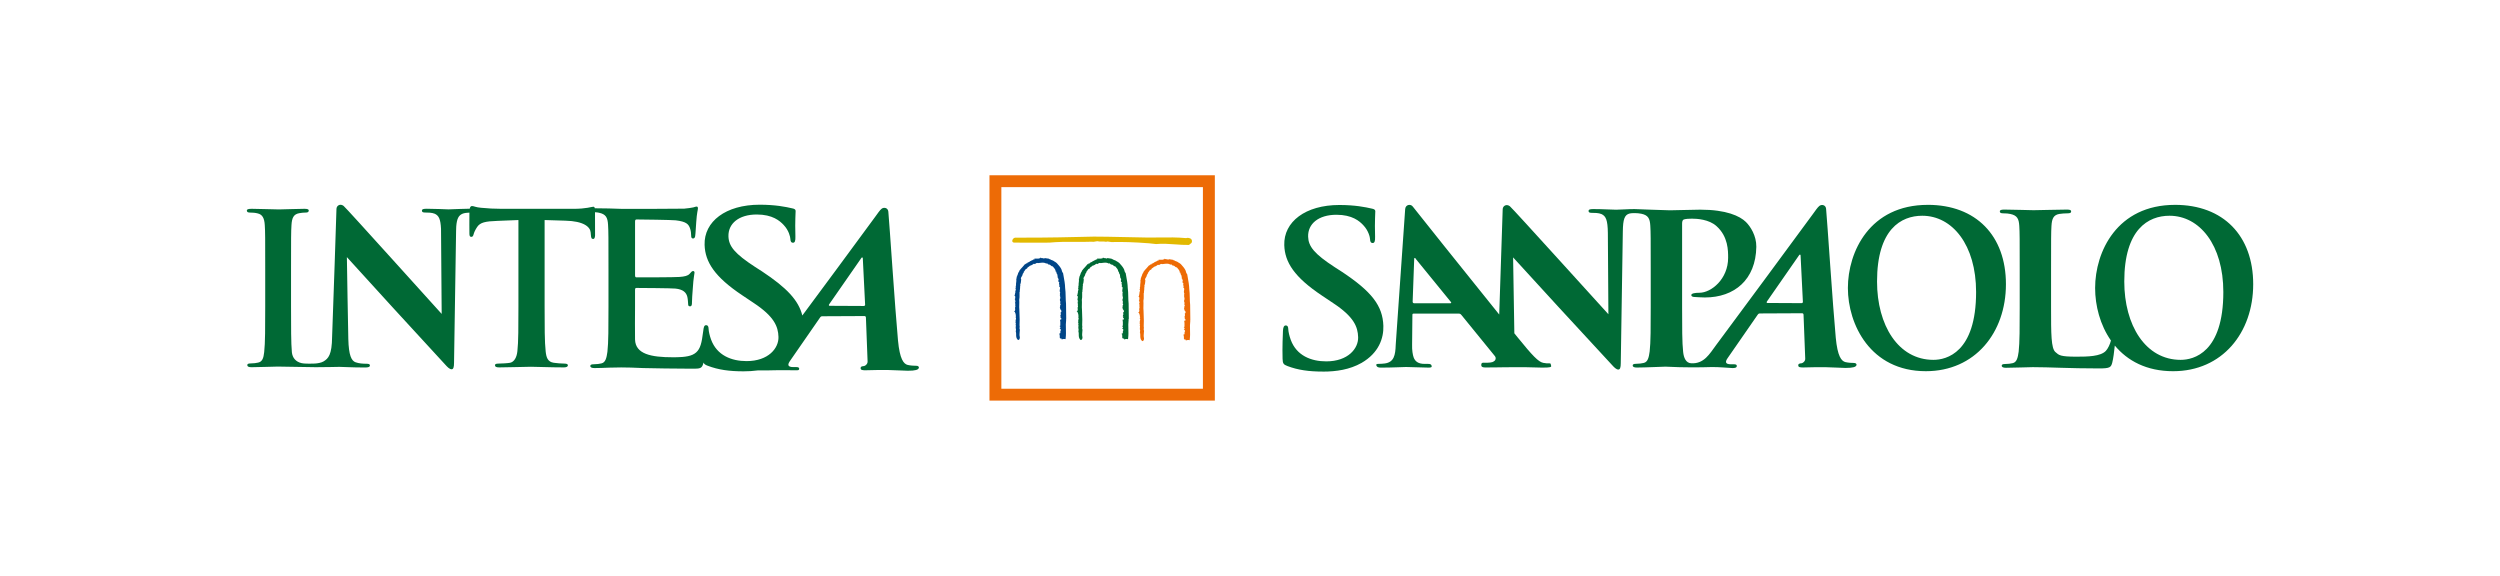 <?xml version="1.0" encoding="UTF-8"?>
<svg id="grafica" xmlns="http://www.w3.org/2000/svg" viewBox="0 0 1606.97 370.15">
  <defs>
    <style>
      .cls-1 {
        fill: #004587;
      }

      .cls-2 {
        fill: #006935;
      }

      .cls-3 {
        fill: #e2b900;
      }

      .cls-4 {
        fill: #ed6b06;
      }
    </style>
  </defs>
  <path class="cls-2" d="M1239.16,131.68c-37.31,0-51.36,30.14-51.36,53.46s14.42,53.46,50.11,53.46c31.58,0,51.48-24.69,51.48-55.92s-19.27-51.01-50.24-51.01h0ZM1242.8,231.31c-22.68,0-36.26-22.28-36.26-50.36,0-33.63,15.47-42.27,29.06-42.27,19.37,0,34.61,18.77,34.61,49.02,0,39.03-19.14,43.61-27.41,43.61h0Z"/>
  <path class="cls-2" d="M850.49,238.86c8.3,0,17.03-1.23,24.72-5.6,11.08-6.42,14.24-15.85,14-23.77-.39-12.98-7.55-22.13-26.71-34.83l-4.47-2.87c-13.25-8.61-17-13.39-17.18-19.67-.25-8.2,6.62-14.07,18.2-14.07,10.17,0,14.84,4.1,17.26,6.7,3.39,3.55,4.31,7.78,4.34,9.01.05,1.64.54,2.46,1.64,2.46,1.25,0,1.69-1.09,1.6-4.1-.32-10.66.19-14.62.14-16.39-.03-.95-.82-1.37-2.24-1.64-4.1-.95-10.72-2.32-20.89-2.32-21.76,0-35.83,10.79-35.38,25.81.33,11.06,6.57,20.63,24.14,32.37l7.34,4.92c13.26,8.74,15.79,15.16,16,21.85.22,7.24-6.42,15.57-20.51,15.57-9.7,0-19.05-3.69-22.79-13.8-.85-2.32-1.56-5.19-1.62-6.97-.03-1.09-.23-2.32-1.64-2.32-1.25,0-1.68,1.5-1.77,3.55-.09,2.19-.47,10.38-.24,17.9.09,3,.58,3.69,3.11,4.64,6.81,2.6,13.88,3.56,22.96,3.56h0Z"/>
  <path class="cls-2" d="M1191.71,233.3c-1.62,0-3.59-.12-5.47-.54-2.61-.66-5.1-3.64-6.24-15.76-1.9-20.45-5.49-75.37-6.21-82.8-.24-2.47-2.74-3-4.27-1.87-1.14.84-2.72,3.23-4.32,5.41-24.18,32.98-37.51,50.8-62.09,84.05-4.28,5.8-7.77,12.13-15.96,11.73-3.49-.17-4.83-3.51-5.24-7.27-.67-5.8-.67-16.42-.67-28.79v-53.81c0-1.47.4-2.28,1.07-2.56,1.22-.41,3.24-.54,5.25-.54,3.09,0,10.97.4,15.81,4.82,7.53,6.74,7.45,15.88,7.45,20.32,0,13.73-10.89,22.49-18.43,22.49-2.83,0-5.24.4-5.24,1.48,0,.94.94,1.08,1.61,1.21.68.12,6.41.34,7.09.34,19.1,0,32.76-11.49,33.09-32.55.1-7.13-3.8-13.15-6.73-16.01-3.85-3.75-12.46-7.88-29.28-7.88-6.19,0-13.99.41-19.51.41-3.28,0-21.96-.79-22.81-.79-4.56,0-9.13.41-11.8.41s-8.31-.41-14.56-.41c-1.81,0-3.14.14-3.14,1.21,0,.8.48,1.21,1.93,1.21,1.68,0,4.57,0,6.38.8,2.89,1.35,3.97,3.89,4.09,12.09l.35,52.29c-2.05-2.15-61.59-68.1-63.35-69.43-2.27-1.71-4.6-.13-4.6,2l-2.23,67.62c-21.11-26.23-54.58-68-55.48-69.31-1.38-2.01-4.74-1.4-4.97,1.49-.3,3.83-6.08,87.31-6.08,87.31-.21,6.65-1.1,11.18-7.07,11.97-1.04.14-2.9.26-4.13.26-1.09,0-1.53.28-1.23,1.07.4,1.07,1.32,1.33,3.09,1.33,7.09,0,14.45-.4,15.95-.4,4.23,0,10.25.4,14.61.4,1.49,0,2.22-.26,1.82-1.33-.29-.79-.81-1.07-2.44-1.07h-2.05c-4.23,0-6.11-1.72-7.01-4.12-.6-1.6-1.12-4.79-1.01-8.12l.19-19.01c-.03-.82.14-1.07.83-1.07h29c.67,0,1.19.26,1.71.93l21.51,26.43c.57.69.83,1.94-.23,2.98-.2.2-.9.66-1.41.83-1.68.54-4.3.39-5.87.39-1.21,0-1.26.77-1.26,1.58,0,1.22,1.11,1.49,2.68,1.49,6.26,0,11.92-.15,12.99-.15l12.93-.02c4.13.08,8.07.25,10.48.26,5.31,0,6.17-.26,5.78-1.33-.36-.94.05-1.41-1.05-1.41-1.63,0-1.81.08-4-.32-3.11-.66-6.82-4.5-16.52-16.47l-2.04-2.53-.8-48.79c2.17,2.55,55.97,61.09,63.56,69.14,1.33,1.48,2.77,2.96,4.08,2.96,1.09,0,1.57-1.2,1.57-4.17l1.32-84.75c.12-7.51,1.01-10.59,4.45-11.41,1.29-.31,4.81-.38,7.43.17,4.43.93,5.52,3.09,5.78,7.67.27,4.31.27,8.07.27,28.52v23.68c0,12.37,0,23-.68,28.65-.53,3.89-1.2,6.86-3.9,7.4-1.21.26-2.83.54-4.85.54-1.61,0-2.15.4-2.15,1.07,0,.94.95,1.33,2.69,1.33,5.38,0,17.73-.6,18.36-.57,12.34.65,23.17.47,29.12.27,4.92-.17,12.19.64,14.02.64,1.49,0,2.72-.22,2.73-1.35,0-.63-.39-1.08-1.67-1.08h-2.02c-4.17,0-3.67-1.86-2.21-3.98l19.14-27.63c.53-.8.89-1.07,1.56-1.07l27.05-.13c.67,0,.98.27,1.04.95l1.08,28.09c.14,1.61-1.19,2.83-2.22,3.09-1.39.14-2.3.27-2.25,1.46.04,1.13,1.19,1.31,3.66,1.25,4.88-.11,8.63-.24,14.15-.15,4.89.07,9.89.47,12.52.47,4.98,0,6.71-.66,7.06-1.74.31-.94-.55-1.46-1.63-1.46h0ZM932.27,194.92h-23.34c-.55,0-.84-.39-.9-.93l.98-27c.02-.49-.05-1.14.37-1.19.4-.05.48.39.89.89,1.05,1.31,22.37,27.44,22.37,27.44.29.4.3.79-.38.79h0ZM1157.95,194.86l-21.92-.11c-.23,0-.73-.28-.28-.94,2.1-3.05,15.13-21.8,20.74-29.84.37-.53.88-.35.9.18.17,4.02,1.49,29.91,1.49,29.91,0,.4-.27.81-.95.81h0Z"/>
  <path class="cls-2" d="M1398.08,131.68c-37.3,0-51.36,30.14-51.36,53.46,0,11.29,3.16,23.72,10.17,33.75-.58,2.37-1.91,5.18-3.24,6.61-3.36,3.65-11.81,3.77-18.93,3.77-10.5,0-11.22-.94-13.5-2.95-2.82-2.41-2.82-11.7-2.82-28.93v-23.67c0-20.44,0-24.21.26-28.52.27-4.7,1.35-6.99,4.98-7.67,1.61-.26,3.78-.4,5.25-.4,1.61,0,2.42-.25,2.42-1.21s-.94-1.2-2.83-1.2c-5.24,0-18.06.4-21.3.4-3.63,0-12.44-.4-18.76-.4-2.02,0-2.96.26-2.96,1.2s.81,1.21,2.28,1.21c1.76,0,3.37.14,4.45.4,4.44.94,5.51,3.1,5.78,7.67.27,4.31.27,8.08.27,28.52v23.67c0,12.39,0,23.01-.67,28.67-.54,3.88-1.21,6.85-3.9,7.39-1.21.27-2.82.53-4.84.53-1.61,0-2.15.41-2.15,1.08,0,.93.95,1.35,2.7,1.35,5.37,0,14.18-.41,17.28-.41,10.89,0,23.19.82,42.56.82,7,0,7.68-.67,8.49-3.64.67-2.46,1.29-7.38,1.66-11.05,8.09,9.71,20.33,16.48,37.48,16.48,31.58,0,51.48-24.69,51.48-55.92s-19.27-51.01-50.24-51.01h0ZM1401.73,231.31c-22.68,0-36.27-22.28-36.27-50.36,0-33.63,15.48-42.27,29.06-42.27,19.37,0,34.61,18.77,34.61,49.02,0,39.03-19.14,43.61-27.41,43.61h0Z"/>
  <path class="cls-2" d="M588.93,235.12c-1.62,0-3.59-.12-5.47-.54-2.61-.66-5.1-3.64-6.24-15.76-1.9-20.45-5.49-75.37-6.21-82.79-.24-2.47-2.74-3-4.27-1.88-1.14.84-2.72,3.23-4.32,5.41-18.63,25.41-30.84,41.84-46.69,63.24-2.42-9.78-10.04-17.84-25.84-28.31l-4.47-2.87c-13.25-8.61-16.99-13.39-17.18-19.67-.25-8.2,6.62-14.07,18.2-14.07,10.17,0,14.83,4.1,17.26,6.69,3.4,3.55,4.3,7.79,4.34,9.01.05,1.64.55,2.46,1.64,2.46,1.25,0,1.69-1.09,1.6-4.1-.32-10.66.19-14.62.14-16.39-.03-.96-.83-1.37-2.24-1.64-4.1-.95-10.71-2.32-20.89-2.32-21.76,0-35.83,10.79-35.38,25.81.33,11.06,6.57,20.63,24.14,32.37l7.35,4.92c13.25,8.74,15.79,15.16,16,21.86.22,7.24-6.42,15.57-20.51,15.57-9.71,0-19.05-3.69-22.8-13.8-.85-2.32-1.56-5.19-1.62-6.97-.03-1.09-.23-2.32-1.64-2.32-1.25,0-1.53,1.51-1.77,3.55-.15,1.31-.63,4.5-.79,5.39-.95,5.57-2.58,8.42-6.11,10.05-3.53,1.63-9.24,1.63-12.77,1.63-13.86,0-23.92-2.04-24.19-11.41-.13-3.94,0-16.44,0-21.06v-10.73c0-.82.14-1.36.82-1.36,3.26,0,22.6.14,25.18.41,5.03.54,6.93,2.58,7.61,5.3.41,1.77.41,3.53.54,4.89,0,.68.27,1.22,1.22,1.22,1.22,0,1.22-1.49,1.22-2.58,0-.95.27-6.39.55-9.1.41-6.93,1.09-9.1,1.09-9.92s-.41-1.09-.95-1.09c-.68,0-1.22.68-2.17,1.76-1.22,1.36-3.26,1.77-6.52,2.04-3.13.27-24.64.27-27.63.27-.82,0-.95-.54-.95-1.49v-34.37c0-.95.27-1.36.95-1.36,2.71,0,22.87.27,25.18.55,6.79.81,8.15,2.44,9.11,4.89.68,1.63.82,3.94.82,4.89,0,1.22.27,1.9,1.22,1.9s1.22-.82,1.36-1.5c.27-1.63.54-7.61.68-8.97.41-6.25,1.09-7.88,1.09-8.83,0-.68-.14-1.23-.82-1.23s-1.49.41-2.17.54c-1.09.27-3.26.54-5.84.81-2.58.14-35.51.14-39.85.14-1.9,0-5.03-.14-8.56-.27-2.8,0-5.95-.09-9.04-.12-.13-.68-.4-.99-.98-.99-1.06,0-4.3,1.35-12.93,1.35h-45.74c-4.45,0-9.56-.26-13.46-.68-3.37-.26-4.65-1.11-5.75-1.11-.74,0-1.2.28-1.58,1.74h-1.33c-1.8,0-3.6.07-5.28.14-2.93.11-5.4.24-6.98.26-2.73-.05-8.15-.4-13.97-.4-1.8,0-3.12.14-3.12,1.21,0,.8.48,1.21,1.92,1.21,1.68,0,4.55,0,6.35.8,2.57,1.21,3.7,3.36,4,9.69l.42,54.68c-2.03-2.15-61.3-68.09-63.05-69.43-2.26-1.71-4.58-.13-4.58,2l-1.16,35.38-1.64,46.75c-.13,11.67-2.43,13.98-5.54,15.86-1.42.86-3.94,1.27-5.68,1.35-.54.02-6.1.28-8.48-.29-3.61-.87-5.75-3.3-6.16-6.93-.54-5.79-.54-16.43-.54-29.49v-23.7c0-20.47,0-24.24.28-28.56.27-4.71,1.35-7.01,4.97-7.68,1.61-.27,2.67-.4,4.01-.4s2.13-.26,2.13-1.35c0-.8-1.06-1.07-2.8-1.07-5.09,0-13.01.4-16.35.4-3.89,0-12.33-.4-17.42-.4-2.15,0-3.23.28-3.23,1.07,0,1.09.81,1.35,2.16,1.35,1.58,0,3.35.13,4.83.54,2.94.67,4.29,2.96,4.54,7.54.28,4.31.28,8.08.28,28.56v23.7c0,13.06,0,23.7-.66,29.35-.41,3.91-1.22,6.19-3.91,6.75-1.19.26-2.81.53-4.81.53-1.61,0-2.15.4-2.15,1.08,0,.94.94,1.35,2.69,1.35,5.37,0,13.81-.41,16.9-.41,3.6,0,23.79.4,24.43.4,6.95,0,13.97-.21,15.18-.21,2.54,0,7.88.4,16.56.4,1.87,0,3.07-.27,3.07-1.34,0-.81-.8-1.07-2.27-1.07-2.14,0-4.67-.14-6.94-.94-2.67-.94-4.41-4.42-4.67-14.89l-.5-26.42-.43-26.29c2.16,2.55,55.7,61.09,63.26,69.14,1.32,1.48,2.75,2.96,4.06,2.96,1.08,0,1.56-1.2,1.56-4.17l1.32-84.75c.02-1.05.05-2.03.1-2.91.41-5.11,1.56-7,3.9-8.1,1.26-.56,3.02-.72,4.56-.77-.09,3.88,0,11.74,0,13.43,0,1.49.27,2.16,1.21,2.16.8,0,1.21-.54,1.48-1.61.26-1.09.94-2.71,2.28-4.74,2.01-2.97,5.26-3.65,13.07-3.93l13.47-.54v55.48c0,12.45,0,23.14-.67,28.82-.4,3.93-2,6.89-4.7,7.45-1.21.26-5.54.53-7.55.53-1.62,0-2.16.4-2.16,1.09,0,.95.94,1.35,2.7,1.35,5.37,0,17.36-.41,20.44-.41,3.77,0,12.27.41,21.15.41,1.49,0,2.58-.41,2.58-1.35,0-.68-.69-1.09-2.16-1.09-2.02,0-4.99-.27-6.87-.53-4.02-.56-4.84-3.52-5.25-7.31-.68-5.82-.68-16.5-.68-28.96v-55.48l13.26.41c11.99.27,16.08,4.06,16.34,7.57l.13,1.49c.15,2.03.42,2.7,1.5,2.7.81,0,1.07-.81,1.2-2.16,0-3.28-.04-11.61-.04-15.03,1.03.07,1.96.17,2.55.32,4.48.95,5.57,3.12,5.84,7.74.27,4.35.27,8.15.27,28.81v23.91c0,12.5,0,23.23-.68,28.94-.54,3.94-1.22,6.93-3.94,7.47-1.22.27-2.85.54-4.89.54-1.63,0-2.17.4-2.17,1.09,0,.95.95,1.35,2.72,1.35,2.72,0,6.25-.14,9.37-.27,3.26,0,6.25-.14,7.74-.14,4.08,0,8.29.14,14.13.41,5.84.14,21.2.41,31.38.41,5.17,0,6.39,0,7.34-3.53.03-.13.07-.28.1-.43.39,1.01,1.17,1.5,2.75,2.09,6.81,2.6,13.88,3.56,22.96,3.56,3,0,6.05-.17,9.09-.58,4.02.04,7.42,0,9.94-.09,4.92-.17,12.18,0,14.02,0,1.49,0,2.72.17,2.73-.97,0-.63-.39-1.08-1.67-1.08h-2.02c-4.17,0-3.67-1.86-2.21-3.98l19.14-27.63c.53-.8.89-1.07,1.56-1.07l27.05-.13c.67,0,.98.27,1.04.95l1.07,28.09c.14,1.61-1.19,2.83-2.22,3.09-1.39.14-2.3.27-2.25,1.46.04,1.13,1.19,1.31,3.66,1.25,4.88-.11,8.63-.24,14.15-.15,4.89.07,9.89.47,12.52.47,4.98,0,6.71-.66,7.06-1.75.3-.94-.55-1.46-1.63-1.46h0ZM555.16,196.68l-21.92-.11c-.23,0-.73-.28-.28-.94,2.1-3.05,15.12-21.8,20.74-29.84.37-.53.88-.35.9.18.17,4.02,1.49,29.91,1.49,29.91,0,.4-.27.81-.95.81h0Z"/>
  <path class="cls-3" d="M765.57,153.54h0s-.04-.04-.04-.04h0c-.88-.53-2.21-.83-3.11-.44-5.72-.55-11.18-.49-16.97-.42h-.4c-2.9.04-5.9.08-8.9.02l-24.24-.49c-5.68-.15-11.91-.11-18.02.12-4.52.04-8.91.15-13.39.28-4.66.13-15.79.16-22.44.18-3.54.01-5.4.02-5.64.03-.79.04-1.74,1.14-1.76,2.02-.01.49.28,1.06,1.12,1.14.62.06,4.65.08,11.95.06l7.46-.03c1.99-.01,2.91.02,3.34-.02h.05c5.48-.55,11-.52,16.33-.49h.41c3.45.02,7.02.04,10.61-.1h0c.74.17,1.53.01,2.28-.14l.12-.02c.34-.06.69-.13,1.02-.16.82.23,1.75.22,2.74.2.95-.02,1.92-.04,2.8.17v.02s.16,0,.16,0v-.03c.77-.26,1.48-.12,2.23.03.02,0,.14.02.14.02.35.07.69.13,1.02.14,6.93-.19,14.59.06,24.15.79-.01,0,4.52.49,4.52.49h0s0,0,0,0h.05c4.02-.4,8.17-.09,12.19.2.02,0,.1,0,.1,0,3.02.22,5.87.43,8.71.37v.03s.18-.06.18-.06v-.04s1.5-1.2,1.5-1.2h0s.06-.07.06-.07h0c.5-.81.35-1.94-.36-2.59h0Z"/>
  <path class="cls-2" d="M725.45,205.05l.13-.08v-.3s-.11-9.44-.11-9.44v-.03s0-.03,0-.03c-.17-1.42-.2-2.98-.24-4.65-.04-1.87-.08-3.8-.33-5.51-.05-2.45-.53-5.07-1-7.61l-.31-1.72-.03-.16-.12-.12c-.38-.38-.51-.85-.65-1.41-.12-.46-.24-.94-.54-1.39-.63-1.15-1.63-2.27-2.52-3.26l-.05-.05c-.22-.3-.48-.46-.7-.6-.13-.08-.26-.17-.39-.28l-.2-.17-.12.03-.16-.13c-.8-.64-1.54-.89-2.41-1.17h-.02c-.25-.36-.72-.42-1.05-.43v-.23l-.45-.06-2.1-.32-.31-.05-.19.25c-.08.1-.1.13-.54-.04-.2-.07-.42-.15-.67-.17l-.24-.02-.12.12c-.06-.04-.14-.09-.24-.15l-.87-.26-.07.4c-.39,0-.72.07-1,.22h-2.67s.15.5.15.5l-.02.02c-.57-.15-1,.2-1.24.4-.04.03-.09.07-.12.09-.46.08-.72.27-.9.41-.13.1-.18.13-.3.15l-.22.02-.14.17c-.19.23-.8.5-1.13.64l-.71.32.15.15c-.11.05-.23.12-.34.22h-.68v.53h0s-.05,0-.07,0l-.39-.17s-.28.33-.28.33c-.42.58-.96,1.15-1.53,1.76-.67.71-1.36,1.45-1.89,2.24l-.16.24.1.24c-.13.08-.45.28-.51.67-.26.28-.32.66-.36.91-.01.08-.03.18-.05.23-.28.34-.35.68-.39.93-.03.2-.05.31-.14.42l-.34.43.15.11c-.1.25-.1.52-.11.68,0,.07,0,.16-.01.21l-.22.14.05.34c.09.66,0,1.28-.08,1.93-.09.63-.17,1.27-.1,1.98-.26.4-.2.86-.15,1.15.02.1.04.23.03.3l-.34.26.24.4c.18.31.04.79-.1,1.26-.13.44-.29.99-.13,1.46-.04.04-.08.08-.12.13-.06.08-.11.22-.1.39,0,.36-.03.47-.05.5l-.25.51-.04.2.45.32c-.05.31-.02.59.02.84.05.34.06.49-.04.62l-.28.51.28.33s0,.06,0,.09c-.01.23-.04.64.25.95,0,.06.02.11.03.17l-.51.13.33.72s-.02.12-.03.17c-.05.21-.15.63.07.99-.16.42-.06.82.01,1.09.02.08.04.18.05.25-.48.51-.25,1.19-.12,1.55-.22.34-.17.76-.12,1.01l-.65.22.67.68c-.03.15-.03.33.08.51.08.12.18.19.28.24l-.21.07s.02.04.03.07h0l.24.61v.07c-.06.36.02.71.19.98-.06.07-.09.17-.11.29l-.26.26.26.37c.2.28.12.66-.02,1.24-.13.51-.29,1.16,0,1.72l-.37.36.46.34s-.02.05-.03.07c-.12.22-.33.63-.06,1.07l-.03-.05c.1.21.06.56.01.92-.06.53-.14,1.18.14,1.81l-.09.64.02-.08c-.08.25-.02.46.06.62l-.2.09.14.45c.15.46.15,1.03.15,1.63,0,1.14,0,2.43,1.03,3.41l.22.21.29-.09c.77-.23.81-.99.83-1.4,0-.09,0-.17.02-.24v-.11s-.02-.11-.02-.11c-.31-1.04-.18-2.41-.06-3.62.03-.32.06-.62.08-.92v-.15s-.05-.13-.05-.13c-.21-.42-.16-.84-.1-1.31.05-.43.1-.93-.05-1.43.18-2.21.07-4.82-.02-7.13-.04-.98-.08-1.9-.09-2.75v-.02s0-.03,0-.03c-.13-1.09-.1-2.26-.06-3.39.03-1.02.06-2.06-.04-3.03.24-1.1.23-2.11.21-3.18,0-.49-.02-.98,0-1.5v-.13s-.03-.06-.03-.06c.24-.29.29-.58.17-.87.11-.4.13-.79.14-1.14,0-.28.02-.54.07-.78l.03-.13-.04-.13c-.06-.23,0-.5.06-.78.08-.35.17-.76.02-1.16.41-.83.5-1.84.58-2.83l.03-.34c.04-.21-.04-.42-.21-.59v-.03c0-.44.23-.78.51-1.23.31-.49.66-1.04.75-1.79v-.13s0-.02,0-.02c.04-.04.08-.07.12-.11.19-.16.48-.4.47-.8,0-.07-.01-.14-.03-.2.36-.33.59-.7.79-1.04.3-.5.51-.86,1.1-1.03l.29-.08.07-.29c.08-.32.37-.51.82-.79.34-.21.71-.45.99-.81.38.03.61-.07.74-.21.46-.11.81-.38,1.1-.61.48-.39.64-.47.97-.32l.33.15.21-.21s.03-.01.04-.01c.15-.04.41-.11.57-.36.14-.03.27-.07.38-.11.27-.1.33-.1.43-.06.09.06.28.13.49.07l.02.04.39-.05.51-.06c1.51-.19,2.82-.36,4,.27l.42.23.25-.38c.05.06.11.12.16.18.3.34.83.92,1.6.79.17.15.36.26.53.36.07.04.16.09.22.13v.02l.1.14c.24.32.74.47,1.15.49.89.93,1.79,2.21,1.79,2.77v.53h.39s0,.02,0,.03c.15.69.34,1.55.88,2.11-.15.35-.02.78.04.95.02.06.04.13.05.19l-.13.39.34.35.08.04c-.02.36.14.69.26.93.03.06.07.14.09.2l-.08.19c-.47.9.16,1.4.47,1.64.05.04.08.06.11.09-.24.18-.22.37-.27.69l.04.4.16.26s0,0,.01,0c0,.02.01.04.02.05.02.08.06.19.13.3l-.18.17-.12.47.26.37.2.11c0,.21.08.4.14.53,0,.02.02.05.03.08l-.05.23c-.18.86-.39,1.97.14,2.88-.01.02-.03.03-.04.04-.25.33-.19.71-.14.99.01.09.04.24.03.28l-.13.54s.17.07.33.1c-.02.05-.04.11-.05.17l-.12.62h.21c-.04.21-.04.42-.05.59,0,.32-.02.52-.13.68l-.05.07-.02.09c-.16.57.06,1.1.22,1.53.03.08.06.16.09.24-.09.1-.18.24-.17.45,0,.05.02.09.03.13l-.11.12.1.3c.05.17.16.28.29.35l-.09.02s-.02.41-.02.41v.15l-.33.09.17.34c-.08.16-.17.39-.08.64l-.23.4s.04.24.24.34c-.21.72.31,1.24.62,1.55.13.13.22.23.27.3h-.26l.19.68v.02s-.08.09-.13.15l-.43.21.14.59-.04.14c-.1.3-.02.51.07.64.02.02.04.04.06.06-.16.15-.33.38-.37.73l-.05.49.4.07c-.04.1-.07.21-.09.3-.05.19-.1.35-.18.47h0s-.03.04-.04.07l.7.4c-.1.19-.16.37-.2.51-.02.07-.05.17-.08.21h-.64s.03.69.03.69c.04.1.05.22.06.36.01.13.03.27.07.42v.68c0,.09,0,.23.03.38l-.08.04.05.38c.03.19.01.38,0,.57,0,.11-.02.23-.02.36l-.48.24.58.64v.03c-.08.15-.16.37-.16.61h-.42l.71.86c.06.07.11.27.15.41,0,.02.01.04.01.05-.29.28-.34.7-.36.92,0,.1-.02.25-.05.29,0,0,0,0,0-.02l.18.24c-.14.1-.23.22-.27.32-.08.17-.08.34-.06.49h-.68l.57.57-.53.18.44.36v1.41c0,.26.12.47.33.57.02,0,.03.01.03.01.28.19.59.18.84.12v.58l.68-.2c.49-.15.87-.17,1.26-.09l.56.11.07-.56c.27-2.1.22-4.13.16-6.1-.05-1.92-.1-3.73.14-5.51.15-.35,0-.67-.11-.84h0Z"/>
  <path class="cls-1" d="M685.22,205.05l.12-.08v-.3s-.11-9.44-.11-9.44v-.03s0-.03,0-.03c-.17-1.42-.2-2.98-.24-4.65-.04-1.87-.08-3.8-.34-5.51-.04-2.45-.53-5.07-1-7.61l-.31-1.72-.03-.16-.12-.12c-.38-.38-.5-.85-.65-1.41-.12-.46-.25-.94-.54-1.39-.63-1.15-1.63-2.27-2.52-3.26l-.05-.05c-.22-.3-.48-.46-.71-.6-.13-.08-.26-.17-.39-.28l-.2-.17-.12.03-.16-.13c-.8-.64-1.55-.89-2.41-1.17h-.02c-.25-.36-.72-.42-1.05-.43v-.23l-.45-.06-2.1-.32-.31-.05-.19.25c-.07.1-.09.13-.54-.04-.2-.07-.42-.15-.67-.17l-.25-.02-.12.12c-.06-.04-.14-.09-.24-.15l-.87-.26-.07.4c-.39,0-.72.07-1,.22h-2.67s.15.5.15.5l-.02.02c-.56-.15-1,.2-1.24.4-.04.03-.09.07-.12.09-.45.08-.72.27-.9.41-.14.1-.18.13-.3.15l-.22.02-.14.17c-.19.23-.8.5-1.12.64l-.71.32.16.15c-.12.05-.23.12-.34.22h-.68v.53h0s-.06,0-.08,0l-.38-.17s-.28.33-.28.33c-.42.58-.96,1.15-1.53,1.76-.67.71-1.36,1.45-1.89,2.24l-.16.24.11.24c-.13.08-.45.28-.51.67-.26.28-.32.66-.36.91-.01.08-.03.18-.05.23-.28.34-.35.68-.39.93-.03.2-.06.31-.14.42l-.34.43.15.11c-.11.25-.11.52-.11.68,0,.07,0,.16-.01.21l-.22.14.05.34c.1.66.01,1.28-.08,1.93-.09.63-.17,1.27-.1,1.98-.26.4-.2.86-.15,1.15.02.1.04.23.03.3l-.34.26.24.4c.18.31.04.79-.1,1.26-.13.44-.28.99-.12,1.46-.04.04-.09.08-.12.13-.06.08-.11.22-.1.39,0,.36-.03.47-.05.5l-.25.51-.04.2.45.32c-.05.31-.01.59.03.84.05.34.07.49-.04.62l-.28.51.28.33s0,.06,0,.09c-.01.23-.03.64.25.95,0,.06.02.11.03.17l-.51.13.34.72s-.02.12-.04.17c-.05.21-.15.63.06.99-.16.42-.06.82,0,1.09.02.08.05.18.06.25-.48.51-.25,1.19-.12,1.55-.23.34-.17.76-.13,1.01l-.66.22.67.68c-.03.15-.03.33.08.51.08.12.18.19.28.24l-.21.07s.02.04.03.07h0l.24.61v.07c-.06.36.02.71.19.98-.06.07-.1.17-.11.29l-.26.26.26.37c.2.28.12.66-.02,1.24-.13.51-.29,1.16.01,1.72l-.37.36.46.34s-.03.05-.04.07c-.12.22-.33.63-.06,1.07l-.03-.05c.1.21.05.56,0,.92-.06.53-.14,1.18.15,1.81l-.09.64.02-.08c-.08.25-.02.46.06.62l-.21.09.14.45c.15.46.15,1.03.15,1.63,0,1.14,0,2.43,1.03,3.41l.22.21.29-.09c.77-.23.81-.99.83-1.4,0-.09,0-.17.02-.24v-.11s-.02-.11-.02-.11c-.31-1.04-.18-2.41-.06-3.62.03-.32.06-.62.08-.92v-.15s-.05-.13-.05-.13c-.21-.42-.16-.84-.1-1.31.05-.43.11-.93-.05-1.43.18-2.21.07-4.82-.02-7.13-.04-.98-.07-1.9-.09-2.75v-.02s0-.03,0-.03c-.13-1.09-.1-2.26-.06-3.39.03-1.02.06-2.06-.03-3.03.24-1.1.23-2.11.21-3.18-.01-.49-.02-.98,0-1.5v-.13s-.03-.06-.03-.06c.23-.29.29-.58.17-.87.11-.4.13-.79.14-1.14,0-.28.02-.54.08-.78l.03-.13-.04-.13c-.06-.23,0-.5.06-.78.08-.35.17-.76.02-1.16.41-.83.5-1.84.58-2.83l.03-.34c.03-.21-.04-.42-.21-.59v-.03c0-.44.22-.78.51-1.23.31-.49.66-1.04.75-1.79l.02-.13v-.02s.07-.07.11-.11c.19-.16.48-.4.47-.8,0-.07-.01-.14-.03-.2.36-.33.59-.7.79-1.04.3-.5.51-.86,1.1-1.03l.29-.08.07-.29c.08-.32.37-.51.82-.79.34-.21.71-.45.99-.81.38.03.61-.07.75-.21.46-.11.81-.38,1.1-.61.48-.39.64-.47.97-.32l.33.15.21-.21s.03-.01.03-.01c.17-.04.42-.11.58-.36.14-.03.27-.07.38-.11.27-.1.33-.1.43-.06.1.06.27.13.49.07l.02.04.39-.05.51-.06c1.51-.19,2.82-.36,4,.27l.43.23.25-.38c.05.06.11.12.16.18.3.34.83.92,1.6.79.17.15.36.26.53.36.07.04.16.09.22.13v.02l.11.14c.24.32.74.47,1.15.49.89.93,1.79,2.21,1.79,2.77v.53h.39s0,.02,0,.03c.15.69.35,1.55.88,2.11-.15.35-.02.78.04.95.02.06.04.13.05.19l-.13.39.34.35.08.04c-.02.36.14.69.26.93.03.06.07.14.09.2l-.08.19c-.48.9.16,1.4.46,1.64.05.04.08.06.11.09-.24.18-.23.37-.28.69l.04.4.16.26s0,0,.01,0c0,.02,0,.04.02.05.02.08.06.19.13.3l-.18.17-.12.47.26.37.21.11c0,.21.08.4.14.53,0,.02.02.05.03.08l-.05.23c-.17.86-.39,1.97.14,2.88-.01.02-.03.03-.04.04-.25.33-.19.71-.14.99.01.09.04.24.03.28l-.14.54s.18.07.33.1c-.02.05-.04.11-.05.17l-.12.62h.21c-.04.21-.04.42-.05.59,0,.32-.02.52-.13.68l-.04.07-.02.09c-.15.57.05,1.1.22,1.53.03.08.06.16.09.24-.09.1-.18.24-.17.45,0,.05.02.09.03.13l-.11.12.1.3c.06.17.16.28.29.35l-.09.02s-.02.41-.02.41v.15l-.33.09.17.34c-.08.16-.17.39-.08.64l-.22.4s.04.24.24.34c-.21.72.31,1.24.62,1.55.13.13.21.23.27.3h-.26l.2.68v.02s-.09.09-.13.15l-.43.21.14.59-.05.14c-.1.3-.02.51.07.64.02.02.04.04.06.06-.16.15-.33.38-.37.73l-.05.49.4.07c-.04.1-.07.21-.09.3-.05.19-.1.35-.18.47h0s-.03.04-.04.07l.7.4c-.1.19-.16.37-.2.51-.02.07-.05.17-.08.21h-.64s.03.69.03.69c.03.1.05.22.06.36.01.13.03.27.07.42v.68c0,.09,0,.23.03.38l-.09.04.06.38c.02.19.01.38,0,.57,0,.11-.02.23-.01.36l-.48.24.59.64s-.01.02-.01.02c-.07.16-.15.38-.15.61h-.42l.71.86c.06.07.12.27.15.41,0,.02.01.04.02.05-.29.28-.34.7-.36.92-.01.1-.02.25-.05.29,0,0,0,0,.01-.02l.18.24c-.14.1-.22.22-.27.32-.08.17-.08.34-.06.49h-.69l.57.57-.53.18.44.36v1.41c0,.26.12.47.33.57.01,0,.03.01.03.01.29.19.6.18.85.12v.58l.68-.2c.49-.15.87-.17,1.26-.09l.56.11.07-.56c.27-2.1.22-4.13.17-6.1-.05-1.92-.1-3.73.14-5.51.15-.35,0-.67-.11-.84h0Z"/>
  <path class="cls-4" d="M764.99,205.77l.13-.08v-.29s-.11-9.44-.11-9.44v-.06c-.17-1.42-.21-2.99-.24-4.65-.04-1.87-.08-3.8-.33-5.51-.05-2.45-.53-5.07-1-7.61l-.31-1.73-.03-.16-.12-.12c-.38-.38-.51-.85-.65-1.41-.12-.46-.25-.94-.54-1.39-.63-1.16-1.64-2.28-2.52-3.27l-.04-.05c-.22-.3-.48-.46-.71-.6-.13-.09-.25-.16-.39-.28l-.2-.17-.12.03-.16-.13c-.8-.64-1.55-.89-2.41-1.17h-.02c-.25-.36-.73-.42-1.05-.43v-.23l-.45-.06-2.1-.32-.31-.05-.19.25c-.08.1-.1.13-.54-.04-.2-.07-.42-.15-.66-.17l-.25-.02-.12.12c-.06-.05-.14-.1-.24-.15l-.87-.26-.07.4c-.39,0-.72.07-1.01.22h-2.67s.15.5.15.5c-.01,0-.02.02-.03.02-.57-.15-1,.2-1.24.4-.04.04-.09.07-.11.1-.46.08-.71.27-.9.41-.13.1-.18.13-.3.15l-.22.02-.14.17c-.19.23-.8.5-1.12.65l-.71.31.16.15c-.11.05-.23.12-.34.22h-.68v.53h0s-.06,0-.08,0l-.39-.16s-.28.32-.28.32c-.42.58-.96,1.16-1.53,1.76-.67.71-1.36,1.45-1.89,2.24l-.16.24.11.24c-.13.08-.45.28-.51.67-.26.28-.32.66-.36.91-.01.08-.03.19-.05.23-.28.34-.35.68-.39.94-.03.2-.06.31-.14.42l-.34.42.15.11c-.1.25-.1.52-.1.68,0,.07,0,.16-.01.21l-.22.14.05.34c.1.66,0,1.28-.08,1.93-.08.62-.16,1.27-.1,1.98-.26.39-.19.85-.15,1.15.02.1.04.24.03.3l-.34.26.24.4c.18.31.04.79-.1,1.26-.13.44-.29,1-.13,1.46-.04.04-.08.08-.12.13-.06.08-.11.22-.1.39,0,.36-.04.47-.05.51l-.25.51-.04.21.45.31c-.05.31-.01.59.03.84.05.34.07.49-.04.62l-.28.51.28.33s0,.06,0,.09c-.01.23-.03.64.25.95,0,.06.02.11.04.17l-.51.14.33.71s-.02.12-.04.17c-.05.21-.14.63.07,1-.16.41-.06.82.01,1.09.02.08.04.18.05.25-.49.51-.25,1.19-.12,1.54-.23.35-.17.76-.13,1.01l-.66.22.67.68c-.03.15-.03.33.08.51.08.12.18.19.28.24l-.2.06s.02.04.02.07h0l.24.61v.06c-.06.36.02.71.19.98-.06.07-.1.17-.11.3l-.26.26.26.36c.2.28.12.66-.03,1.24-.13.51-.28,1.16.02,1.72l-.37.36.46.34s-.02.05-.04.07c-.12.22-.33.63-.07,1.07l-.02-.05c.1.21.06.55,0,.93-.06.53-.14,1.17.15,1.81l-.09.64.02-.08c-.08.25-.02.46.06.61l-.21.09.15.44c.15.46.15,1.04.15,1.63,0,1.14,0,2.43,1.04,3.41l.22.21.3-.09c.76-.23.8-.99.82-1.4,0-.09,0-.17.01-.24v-.11s-.01-.11-.01-.11c-.31-1.04-.18-2.41-.06-3.62.03-.32.06-.62.09-.92v-.15s-.06-.13-.06-.13c-.21-.42-.16-.84-.1-1.31.05-.43.11-.92-.05-1.43.18-2.21.07-4.82-.02-7.13-.04-.98-.08-1.9-.09-2.75v-.03s0-.03,0-.03c-.13-1.08-.1-2.26-.06-3.39.03-1.01.06-2.06-.03-3.02.24-1.1.23-2.11.21-3.18,0-.48-.02-.98,0-1.51v-.13s-.03-.06-.03-.06c.24-.29.29-.58.17-.87.11-.41.13-.79.14-1.14.01-.28.02-.53.07-.78l.03-.13-.04-.13c-.06-.23,0-.5.06-.78.08-.35.17-.76.02-1.17.41-.83.5-1.84.59-2.83l.03-.34c.03-.21-.04-.42-.21-.6v-.03c0-.43.22-.78.5-1.23.31-.49.66-1.04.75-1.8v-.13s0-.02,0-.02c.04-.04.08-.07.12-.1.19-.16.48-.41.47-.8,0-.07-.01-.14-.03-.2.37-.33.59-.7.79-1.04.3-.5.51-.86,1.1-1.03l.29-.08.08-.29c.08-.32.36-.51.82-.79.34-.21.71-.45.99-.81.38.03.61-.08.74-.22.46-.11.81-.38,1.1-.62.48-.39.64-.47.97-.32l.33.15.21-.21s.03-.01.05-.01c.15-.04.41-.12.57-.36.14-.03.27-.07.38-.11.27-.1.33-.1.43-.05.1.06.27.13.49.07l.02.04s.39-.05.39-.05l.51-.06c1.52-.19,2.82-.36,4,.27l.42.23.25-.38c.06.06.11.12.16.17.3.34.83.92,1.6.8.17.15.36.26.53.36.07.04.16.09.22.13v.02l.1.14c.24.32.75.47,1.15.49.89.93,1.79,2.21,1.79,2.77v.53h.39v.03c.16.69.35,1.55.89,2.11-.15.35-.02.78.04.96.02.06.04.13.06.19l-.13.39.35.35.08.04c-.02.36.14.7.26.93.03.06.06.13.09.2l-.08.19c-.47.9.16,1.4.46,1.64.05.04.08.06.11.09-.23.18-.23.37-.27.69l.04.4.16.26h.01s.01.04.02.06c.03.08.06.19.13.3l-.18.17-.12.47.26.38.2.1c0,.21.08.41.14.53.01.02.02.05.03.07l-.04.24c-.18.86-.4,1.97.14,2.88-.02.01-.03.02-.03.02-.26.35-.2.73-.15,1,.01.09.04.24.02.29l-.13.53s.17.07.33.1c-.02.06-.04.11-.05.17l-.12.63h.21c-.04.21-.05.41-.05.59,0,.32-.02.52-.13.69l-.05.07-.02.08c-.15.57.05,1.1.22,1.53.03.08.06.17.09.24-.09.1-.17.24-.16.45,0,.05.02.08.03.13l-.11.11.1.31c.05.18.17.28.3.35l-.09.02s-.02.41-.02.41v.15l-.33.09.16.34c-.08.16-.17.39-.08.65l-.23.4s.04.24.24.34c-.21.72.31,1.24.62,1.55.13.13.21.22.28.3h-.27l.2.68v.02s-.08.09-.13.15l-.43.21.14.58-.05.15c-.1.3-.02.51.07.63.02.03.04.04.06.06-.16.15-.33.38-.37.73l-.05.5.4.06c-.03.11-.06.21-.09.3-.05.19-.09.35-.18.48h0s-.03.04-.04.06l.7.4c-.1.18-.16.36-.2.51-.02.07-.05.17-.08.21h-.64s.03.69.03.69c.04.1.05.22.07.36.01.13.03.27.06.42v.68c0,.09,0,.23.03.38l-.08.04.05.38c.03.19.01.38,0,.57,0,.11-.01.23-.01.36l-.48.24.59.64s0,.02-.01.03c-.06.16-.15.37-.15.61h-.42l.71.86c.06.07.12.26.15.4,0,.02.01.04.02.05-.29.28-.34.7-.36.92,0,.1-.02.25-.05.29h0s.18.22.18.22c-.14.11-.22.22-.27.32-.08.17-.08.34-.06.49h-.69l.56.57-.53.17.44.36v1.41c0,.25.12.47.33.57,0,0,.03,0,.04.01.27.19.58.18.83.12v.58l.68-.2c.49-.15.87-.18,1.26-.1l.56.11.07-.56c.27-2.09.22-4.13.16-6.1-.05-1.92-.1-3.73.15-5.51.15-.35,0-.67-.11-.84h0Z"/>
  <path class="cls-4" d="M636.02,112.64v144.87h144.87V112.64h-144.87ZM773.22,249.86h-129.56V120.29h129.56v129.58h0Z"/>
</svg>